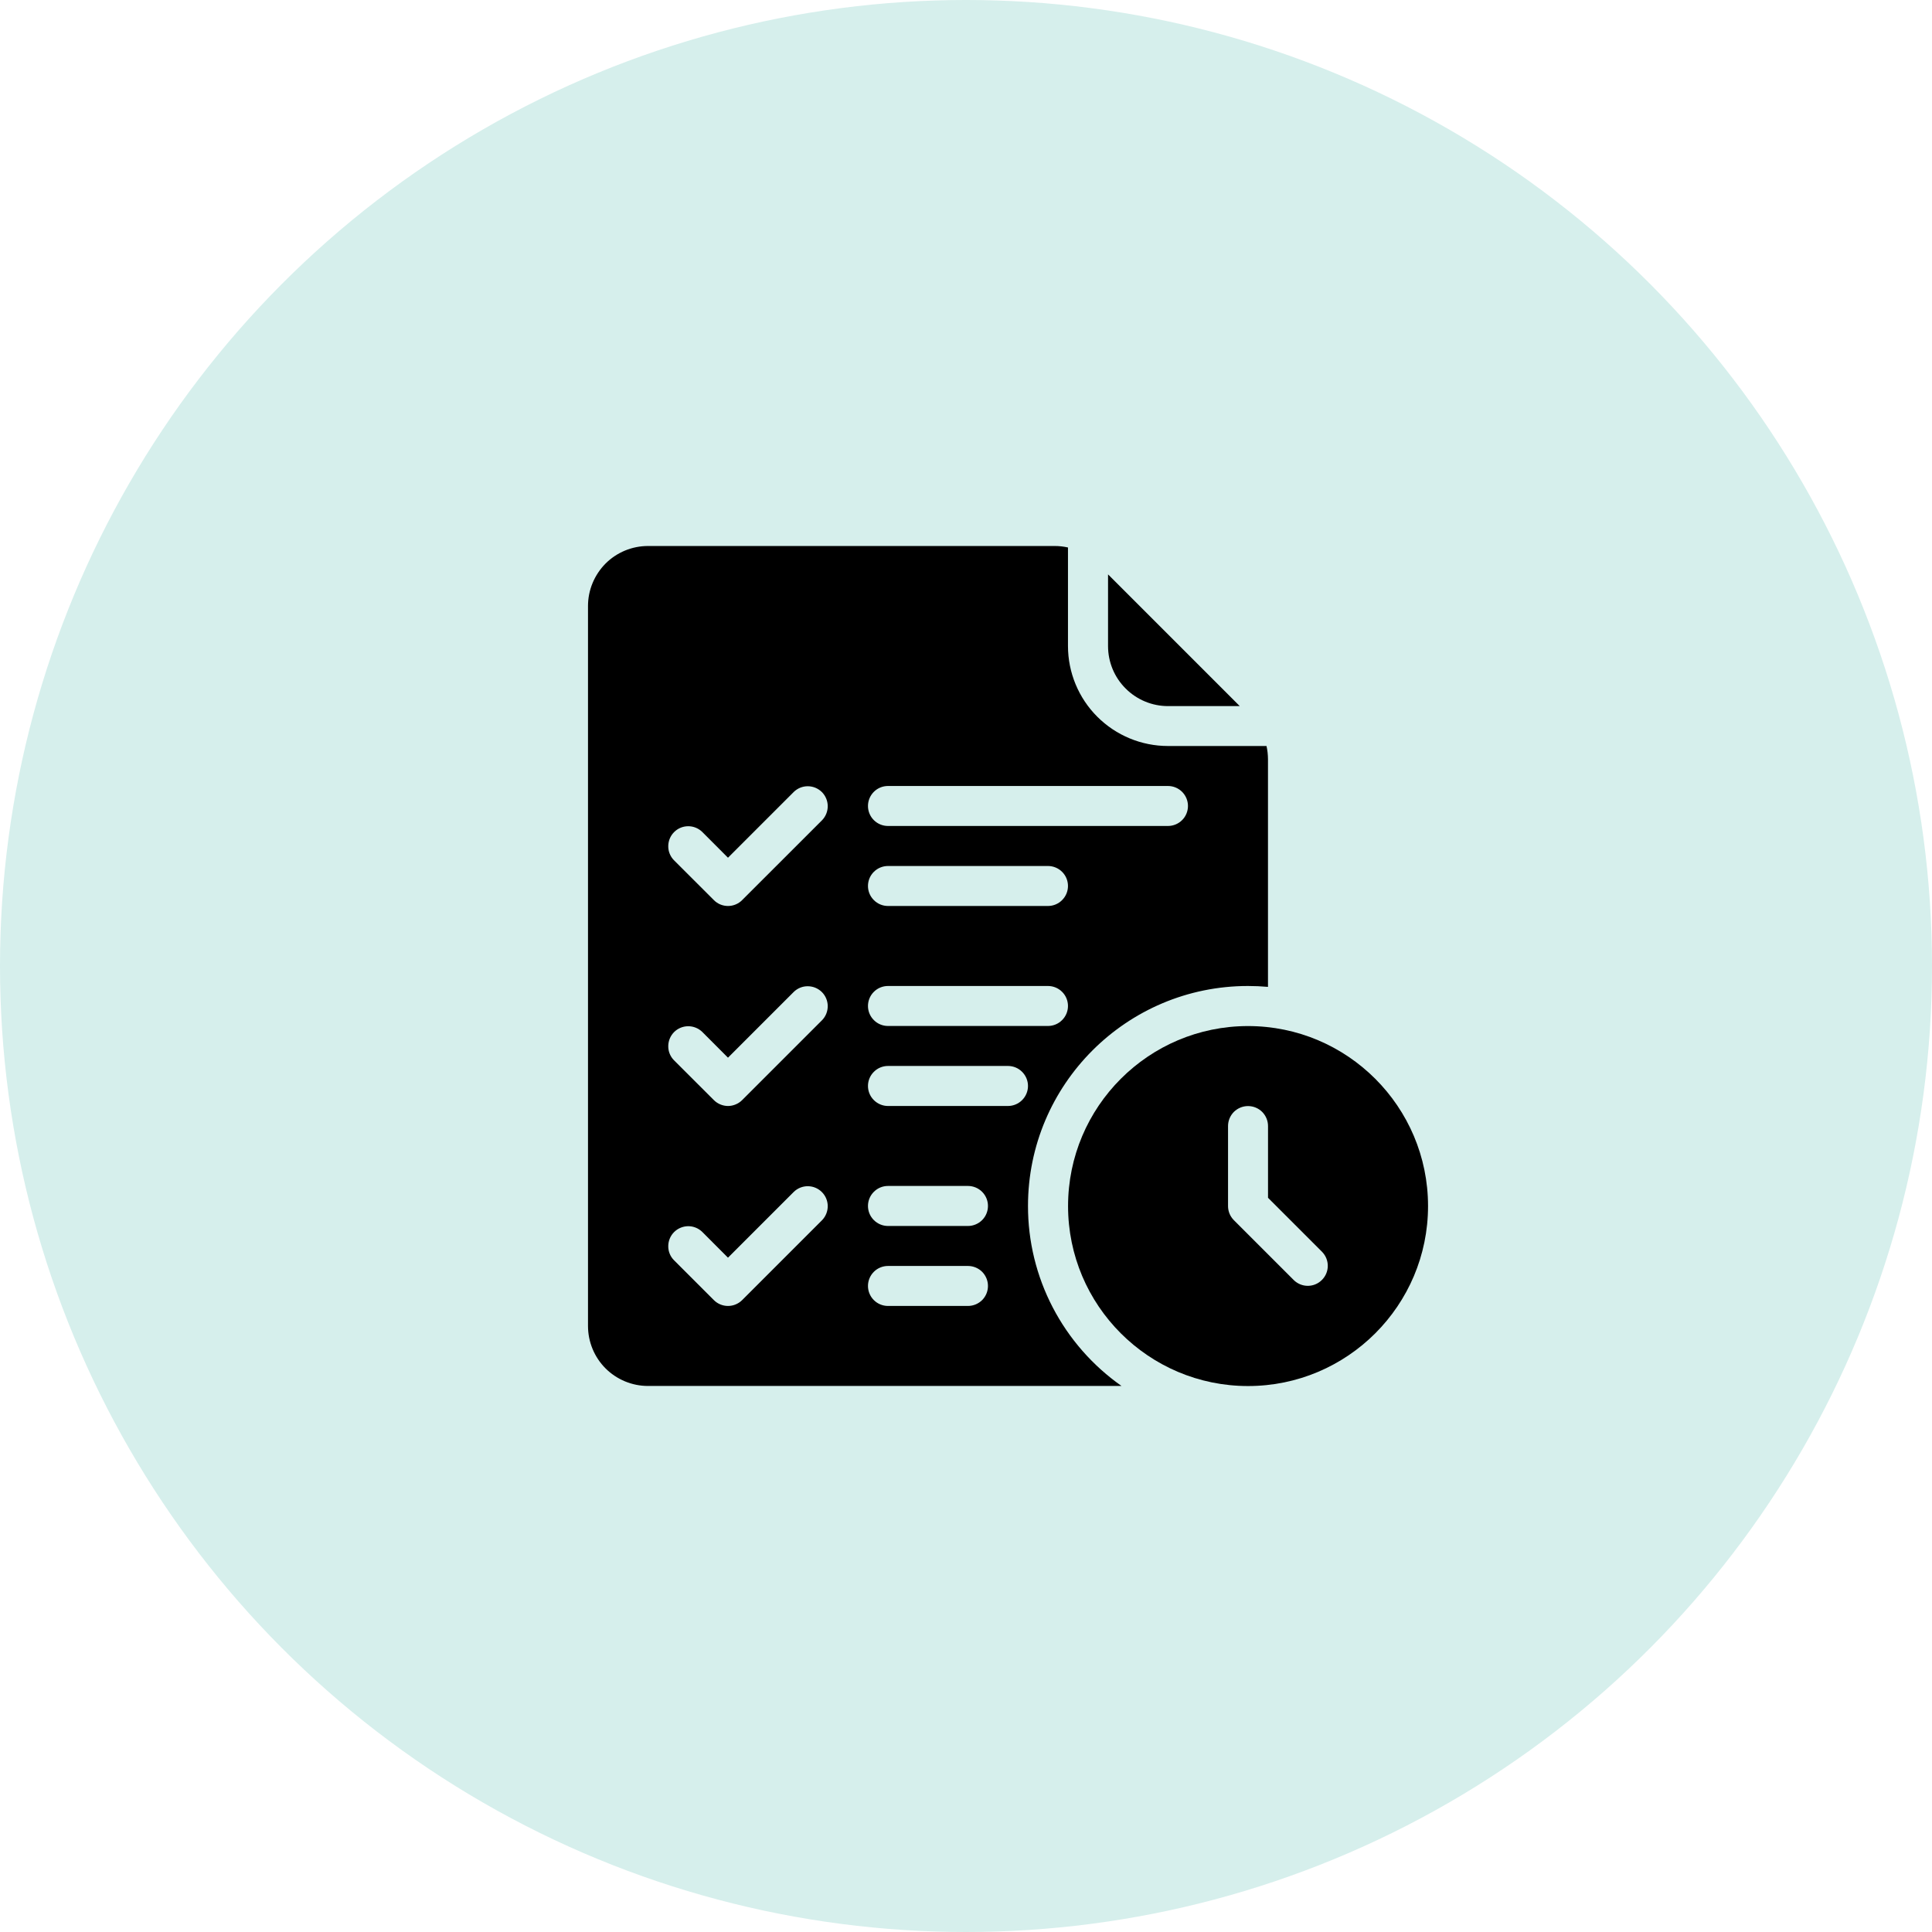 <?xml version="1.0" encoding="UTF-8"?> <svg xmlns="http://www.w3.org/2000/svg" width="46" height="46" viewBox="0 0 46 46" fill="none"> <circle cx="23" cy="23" r="23" fill="#D6EFEC"></circle> <path fill-rule="evenodd" clip-rule="evenodd" d="M29.518 16.812L26.382 13.676V15.383C26.382 15.762 26.532 16.126 26.801 16.393C26.933 16.526 27.091 16.631 27.264 16.703C27.437 16.775 27.623 16.812 27.811 16.812H29.518ZM29.715 24.43C32.08 24.43 34.001 26.351 34.001 28.716C34.001 31.081 32.08 33.001 29.715 33.001C27.35 33.001 25.43 31.081 25.43 28.716C25.43 26.351 27.35 24.43 29.715 24.43ZM29.239 26.811V28.716C29.239 28.842 29.289 28.963 29.378 29.052L30.807 30.481C30.897 30.568 31.017 30.616 31.142 30.615C31.267 30.614 31.386 30.564 31.474 30.475C31.563 30.387 31.613 30.267 31.614 30.143C31.615 30.018 31.567 29.898 31.48 29.808L30.191 28.519V26.811C30.191 26.685 30.141 26.564 30.052 26.474C29.963 26.385 29.841 26.335 29.715 26.335C29.589 26.335 29.468 26.385 29.378 26.474C29.289 26.564 29.239 26.685 29.239 26.811Z" fill="black"></path> <path fill-rule="evenodd" clip-rule="evenodd" d="M30.19 23.497V18.075C30.189 17.969 30.178 17.864 30.155 17.762H27.809C27.177 17.762 26.572 17.511 26.125 17.064C25.679 16.618 25.428 16.012 25.428 15.381V13.035C25.325 13.012 25.22 13 25.115 13H15.428C15.05 13 14.686 13.15 14.418 13.418C14.286 13.551 14.181 13.709 14.109 13.882C14.037 14.055 14 14.241 14 14.428V31.57C14 31.949 14.15 32.313 14.418 32.581C14.686 32.848 15.05 32.999 15.428 32.999H26.703C26.015 32.516 25.453 31.874 25.065 31.128C24.677 30.383 24.475 29.554 24.476 28.713C24.476 25.823 26.823 23.476 29.713 23.476C29.874 23.476 30.032 23.483 30.19 23.497ZM21.142 31.094H23.047C23.173 31.094 23.294 31.044 23.384 30.955C23.473 30.866 23.523 30.744 23.523 30.618C23.523 30.492 23.473 30.371 23.384 30.281C23.294 30.192 23.173 30.142 23.047 30.142H21.142C21.016 30.142 20.895 30.192 20.806 30.281C20.716 30.371 20.666 30.492 20.666 30.618C20.666 30.744 20.716 30.866 20.806 30.955C20.895 31.044 21.016 31.094 21.142 31.094ZM16.044 30.002L16.997 30.955C17.041 30.999 17.093 31.034 17.151 31.058C17.209 31.082 17.271 31.094 17.333 31.094C17.396 31.094 17.458 31.082 17.515 31.058C17.573 31.034 17.626 30.999 17.67 30.955L19.575 29.05C19.661 28.96 19.709 28.84 19.708 28.715C19.707 28.59 19.657 28.471 19.569 28.383C19.48 28.294 19.361 28.244 19.236 28.243C19.111 28.242 18.991 28.29 18.901 28.377L17.333 29.945L16.718 29.329C16.628 29.242 16.507 29.194 16.383 29.195C16.258 29.197 16.138 29.247 16.05 29.335C15.962 29.423 15.912 29.543 15.911 29.667C15.909 29.792 15.957 29.913 16.044 30.002ZM21.142 29.19H23.047C23.173 29.19 23.294 29.139 23.384 29.05C23.473 28.961 23.523 28.84 23.523 28.713C23.523 28.587 23.473 28.466 23.384 28.377C23.294 28.287 23.173 28.237 23.047 28.237H21.142C21.016 28.237 20.895 28.287 20.806 28.377C20.716 28.466 20.666 28.587 20.666 28.713C20.666 28.84 20.716 28.961 20.806 29.05C20.895 29.139 21.016 29.19 21.142 29.19ZM23.999 25.38H21.142C21.016 25.38 20.895 25.43 20.806 25.52C20.716 25.609 20.666 25.73 20.666 25.856C20.666 25.983 20.716 26.104 20.806 26.193C20.895 26.282 21.016 26.333 21.142 26.333H23.999C24.126 26.333 24.247 26.282 24.336 26.193C24.425 26.104 24.476 25.983 24.476 25.856C24.476 25.73 24.425 25.609 24.336 25.52C24.247 25.43 24.126 25.38 23.999 25.38ZM16.044 25.241L16.997 26.193C17.041 26.237 17.093 26.272 17.151 26.296C17.209 26.32 17.271 26.333 17.333 26.333C17.396 26.333 17.458 26.32 17.515 26.296C17.573 26.272 17.626 26.237 17.67 26.193L19.575 24.288C19.661 24.199 19.709 24.078 19.708 23.953C19.707 23.829 19.657 23.709 19.569 23.621C19.48 23.533 19.361 23.483 19.236 23.482C19.111 23.48 18.991 23.528 18.901 23.615L17.333 25.183L16.718 24.567C16.628 24.481 16.507 24.433 16.383 24.434C16.258 24.435 16.138 24.485 16.05 24.573C15.962 24.662 15.912 24.781 15.911 24.906C15.909 25.031 15.957 25.151 16.044 25.241ZM24.952 23.476H21.142C21.016 23.476 20.895 23.526 20.806 23.615C20.716 23.704 20.666 23.826 20.666 23.952C20.666 24.078 20.716 24.199 20.806 24.288C20.895 24.378 21.016 24.428 21.142 24.428H24.952C25.078 24.428 25.199 24.378 25.288 24.288C25.378 24.199 25.428 24.078 25.428 23.952C25.428 23.826 25.378 23.704 25.288 23.615C25.199 23.526 25.078 23.476 24.952 23.476ZM16.044 20.479L16.997 21.431C17.041 21.476 17.093 21.511 17.151 21.535C17.209 21.559 17.271 21.571 17.333 21.571C17.396 21.571 17.458 21.559 17.515 21.535C17.573 21.511 17.626 21.476 17.67 21.431L19.575 19.527C19.661 19.437 19.709 19.317 19.708 19.192C19.707 19.067 19.657 18.948 19.569 18.859C19.48 18.771 19.361 18.721 19.236 18.72C19.111 18.719 18.991 18.767 18.901 18.854L17.333 20.422L16.718 19.806C16.628 19.719 16.507 19.671 16.383 19.672C16.258 19.673 16.138 19.723 16.05 19.812C15.962 19.9 15.912 20.019 15.911 20.144C15.909 20.269 15.957 20.389 16.044 20.479ZM24.952 20.619H21.142C21.016 20.619 20.895 20.669 20.806 20.758C20.716 20.847 20.666 20.968 20.666 21.095C20.666 21.221 20.716 21.342 20.806 21.431C20.895 21.521 21.016 21.571 21.142 21.571H24.952C25.078 21.571 25.199 21.521 25.288 21.431C25.378 21.342 25.428 21.221 25.428 21.095C25.428 20.968 25.378 20.847 25.288 20.758C25.199 20.669 25.078 20.619 24.952 20.619ZM27.809 18.714H21.142C21.016 18.714 20.895 18.764 20.806 18.853C20.716 18.943 20.666 19.064 20.666 19.19C20.666 19.316 20.716 19.438 20.806 19.527C20.895 19.616 21.016 19.666 21.142 19.666H27.809C27.935 19.666 28.056 19.616 28.145 19.527C28.235 19.438 28.285 19.316 28.285 19.19C28.285 19.064 28.235 18.943 28.145 18.853C28.056 18.764 27.935 18.714 27.809 18.714Z" fill="black"></path> </svg> 